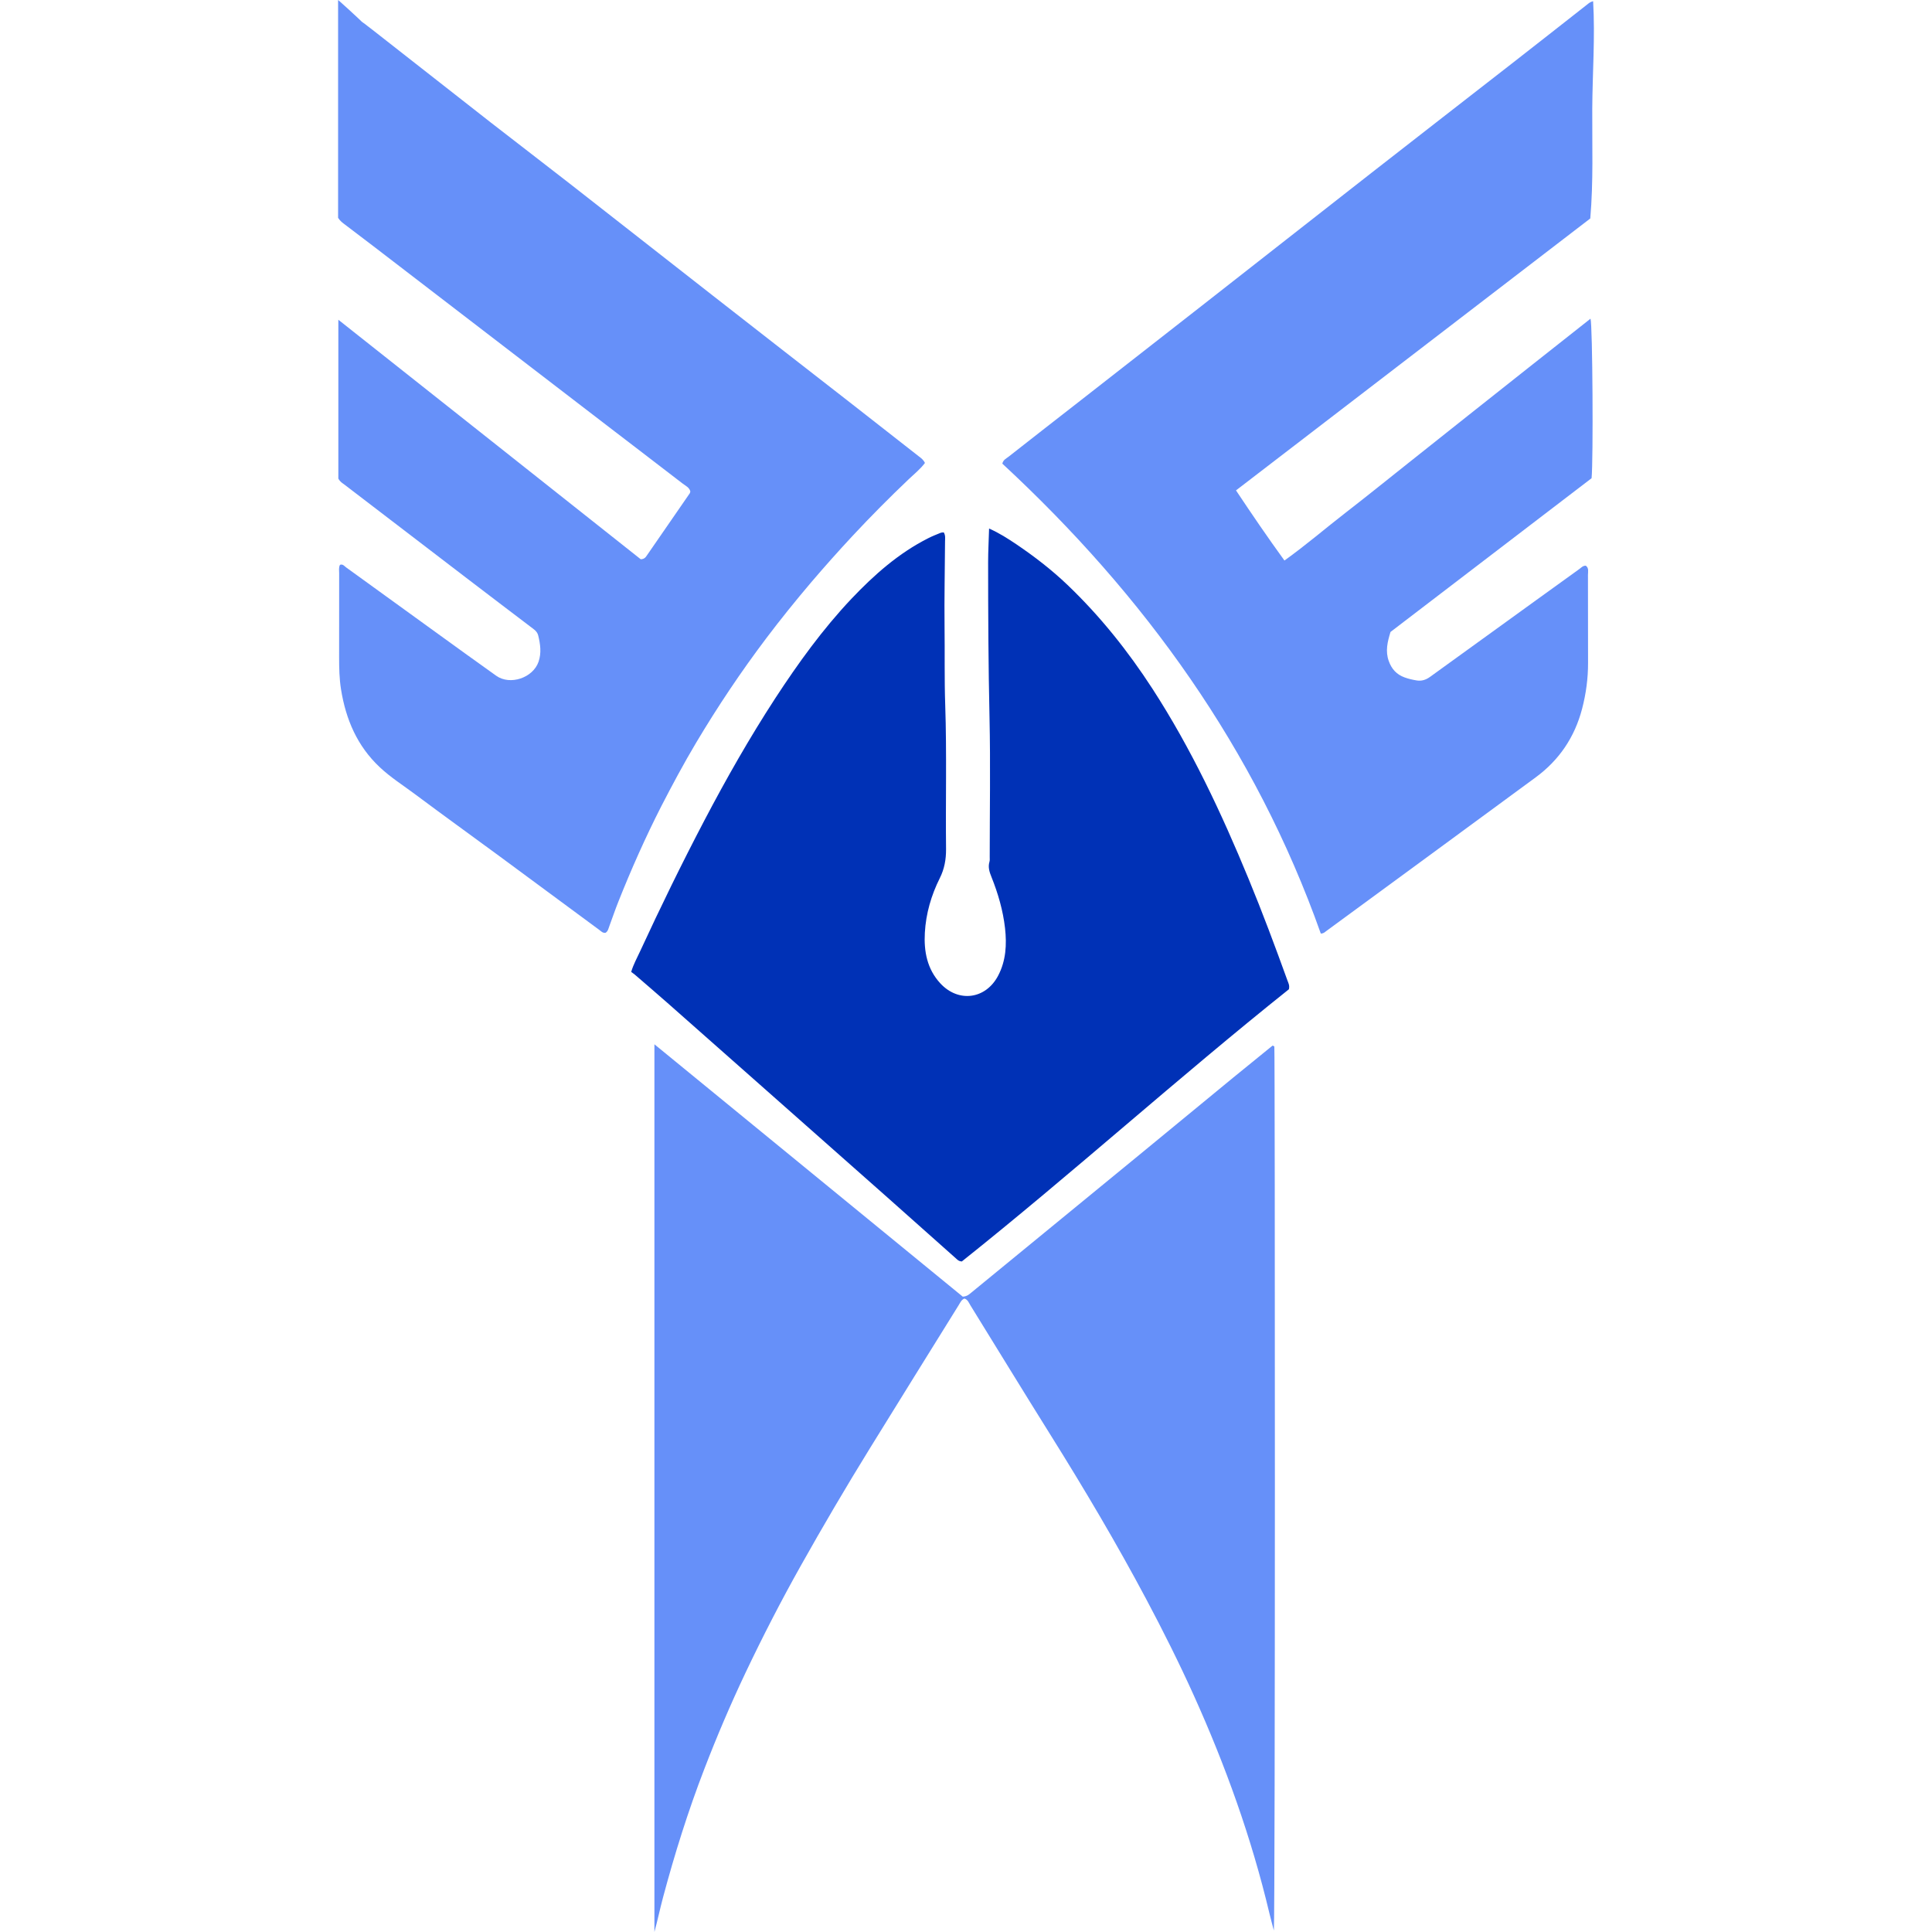 <svg width="40" height="40" viewBox="0 0 40 40" fill="none" xmlns="http://www.w3.org/2000/svg">
<path d="M20.478 10.943C20.694 11.038 20.867 11.152 21.037 11.265C21.411 11.518 21.769 11.793 22.096 12.105C22.773 12.751 23.352 13.476 23.861 14.261C24.664 15.501 25.288 16.831 25.85 18.194C26.137 18.889 26.4 19.594 26.656 20.302C26.674 20.352 26.704 20.401 26.685 20.482C24.394 22.31 22.206 24.29 19.914 26.117C19.847 26.113 19.823 26.081 19.795 26.057C19.311 25.627 18.828 25.196 18.344 24.766C17.766 24.253 17.187 23.742 16.609 23.231C16.242 22.907 15.876 22.582 15.509 22.258C14.946 21.762 14.385 21.263 13.822 20.767C13.598 20.57 13.371 20.375 13.145 20.18C13.12 20.159 13.092 20.141 13.068 20.122C13.116 19.961 13.19 19.833 13.25 19.701C13.673 18.785 14.115 17.879 14.583 16.987C15.037 16.122 15.519 15.274 16.051 14.457C16.525 13.731 17.031 13.029 17.628 12.397C18.099 11.901 18.605 11.452 19.22 11.142C19.302 11.1 19.388 11.067 19.473 11.032C19.492 11.024 19.515 11.026 19.539 11.022C19.579 11.085 19.566 11.152 19.566 11.214C19.563 11.798 19.549 12.382 19.556 12.966C19.563 13.512 19.551 14.058 19.57 14.603C19.603 15.596 19.576 16.59 19.587 17.582C19.588 17.791 19.554 17.989 19.457 18.182C19.28 18.536 19.17 18.915 19.148 19.311C19.126 19.695 19.194 20.063 19.469 20.36C19.843 20.763 20.406 20.69 20.664 20.203C20.828 19.892 20.846 19.557 20.808 19.215C20.766 18.849 20.664 18.499 20.528 18.159C20.486 18.056 20.452 17.954 20.486 17.841C20.495 17.811 20.491 17.777 20.491 17.744C20.491 16.783 20.508 15.823 20.487 14.862C20.463 13.787 20.458 12.713 20.458 11.637C20.458 11.415 20.471 11.193 20.478 10.94V10.943Z" fill="#0031B6"/>
<path d="M27.346 19.329C25.991 15.505 23.695 12.326 20.752 9.599C20.772 9.518 20.832 9.494 20.877 9.459C21.377 9.066 21.879 8.675 22.381 8.284C23.216 7.632 24.053 6.979 24.887 6.326C26.057 5.411 27.223 4.494 28.393 3.58C29.361 2.823 30.332 2.071 31.302 1.315C31.821 0.911 32.337 0.504 32.855 0.098C32.889 0.071 32.921 0.04 32.984 0.025C33.027 0.772 32.97 1.515 32.966 2.257C32.962 3.004 32.991 3.752 32.925 4.523C30.492 6.39 28.049 8.265 25.59 10.153C25.921 10.65 26.243 11.123 26.593 11.605C27.047 11.28 27.452 10.929 27.877 10.601C28.302 10.272 28.721 9.933 29.142 9.599C29.56 9.267 29.977 8.935 30.394 8.604C30.816 8.27 31.238 7.935 31.66 7.601C32.082 7.268 32.503 6.934 32.93 6.598C32.973 6.723 32.989 9.538 32.952 9.901C31.572 10.956 30.178 12.022 28.789 13.084C28.726 13.289 28.679 13.482 28.753 13.686C28.812 13.853 28.916 13.965 29.08 14.025C29.162 14.055 29.247 14.074 29.332 14.088C29.434 14.104 29.52 14.076 29.606 14.015C30.336 13.486 31.069 12.958 31.8 12.429C32.099 12.213 32.399 11.996 32.7 11.78C32.738 11.752 32.771 11.711 32.832 11.712C32.9 11.76 32.877 11.837 32.877 11.904C32.879 12.51 32.877 13.116 32.879 13.722C32.88 14.046 32.837 14.363 32.755 14.677C32.601 15.264 32.281 15.737 31.794 16.095C30.967 16.704 30.138 17.312 29.309 17.92C28.691 18.374 28.073 18.827 27.454 19.28C27.428 19.299 27.407 19.326 27.346 19.329Z" fill="#6690F9"/>
<path d="M19.024 9.449C18.544 9.073 18.065 8.698 17.585 8.323C16.645 7.591 15.705 6.861 14.767 6.127C13.777 5.354 12.79 4.578 11.8 3.805C11.255 3.38 10.707 2.961 10.162 2.537C9.345 1.898 8.528 1.257 7.71 0.616C7.705 0.612 7.701 0.609 7.696 0.605C7.669 0.584 7.641 0.563 7.612 0.541C7.582 0.518 7.553 0.492 7.521 0.472C7.489 0.452 7.463 0.422 7.435 0.396C7.304 0.272 7.171 0.151 7.035 0.03C7.023 0.02 7.012 0.01 7 0V4.511C7.044 4.578 7.093 4.613 7.141 4.649C7.339 4.801 7.54 4.951 7.738 5.103L10.08 6.901C10.908 7.537 11.735 8.172 12.564 8.808C13.086 9.209 13.609 9.607 14.13 10.009C14.192 10.057 14.273 10.091 14.293 10.176C14.288 10.193 14.286 10.205 14.281 10.213C13.987 10.64 13.693 11.066 13.399 11.491C13.372 11.531 13.346 11.576 13.266 11.579C11.194 9.94 9.112 8.285 7.005 6.62V9.908C7.04 9.976 7.089 10.002 7.132 10.034C7.991 10.692 8.85 11.35 9.71 12.007C10.133 12.331 10.558 12.652 10.982 12.975C11.046 13.024 11.12 13.067 11.142 13.153C11.187 13.335 11.213 13.518 11.15 13.701C11.035 14.035 10.561 14.195 10.274 13.991C9.849 13.689 9.426 13.382 9.004 13.077C8.392 12.634 7.78 12.19 7.167 11.748C7.13 11.721 7.098 11.672 7.039 11.694C7.009 11.751 7.022 11.812 7.022 11.871C7.021 12.449 7.022 13.028 7.021 13.607C7.021 13.831 7.025 14.054 7.061 14.276C7.161 14.896 7.396 15.446 7.861 15.883C8.089 16.098 8.351 16.262 8.599 16.448C9.179 16.881 9.765 17.303 10.348 17.732C11.035 18.238 11.72 18.747 12.408 19.253C12.446 19.281 12.48 19.322 12.538 19.312C12.588 19.281 12.597 19.224 12.616 19.174C12.679 19.005 12.736 18.834 12.803 18.667C13.069 17.998 13.361 17.341 13.688 16.699C13.918 16.253 14.154 15.811 14.411 15.38C14.857 14.631 15.342 13.906 15.868 13.21C16.163 12.819 16.471 12.438 16.788 12.064C17.071 11.732 17.36 11.408 17.657 11.089C18.032 10.687 18.419 10.297 18.818 9.918C18.931 9.811 19.055 9.712 19.15 9.585C19.113 9.51 19.066 9.482 19.024 9.449Z" fill="#6690F9"/>
<path d="M13.548 21.62C15.7 23.381 17.823 25.12 19.933 26.846C20.021 26.841 20.066 26.798 20.111 26.761C20.663 26.31 21.213 25.858 21.764 25.406C22.373 24.907 22.983 24.408 23.592 23.907C24.238 23.375 24.884 22.843 25.532 22.311C25.805 22.088 26.079 21.866 26.347 21.648C26.365 21.655 26.37 21.656 26.375 21.659C26.379 21.662 26.384 21.667 26.384 21.671C26.398 21.779 26.403 39.571 26.374 39.969C26.343 39.849 26.309 39.73 26.281 39.61C25.912 38.055 25.374 36.559 24.718 35.105C24.412 34.428 24.081 33.766 23.733 33.112C23.116 31.951 22.446 30.822 21.75 29.709C21.192 28.817 20.644 27.92 20.091 27.025C20.058 26.971 20.036 26.905 19.967 26.885C19.903 26.912 19.88 26.971 19.849 27.021C19.234 28.012 18.617 29.001 18.005 29.994C17.513 30.791 17.038 31.599 16.58 32.416C16.171 33.144 15.79 33.885 15.432 34.639C15.124 35.289 14.842 35.95 14.583 36.623C14.247 37.493 13.968 38.383 13.727 39.285C13.664 39.521 13.614 39.762 13.549 39.999V21.62H13.548Z" fill="#6690F9"/>
</svg>
